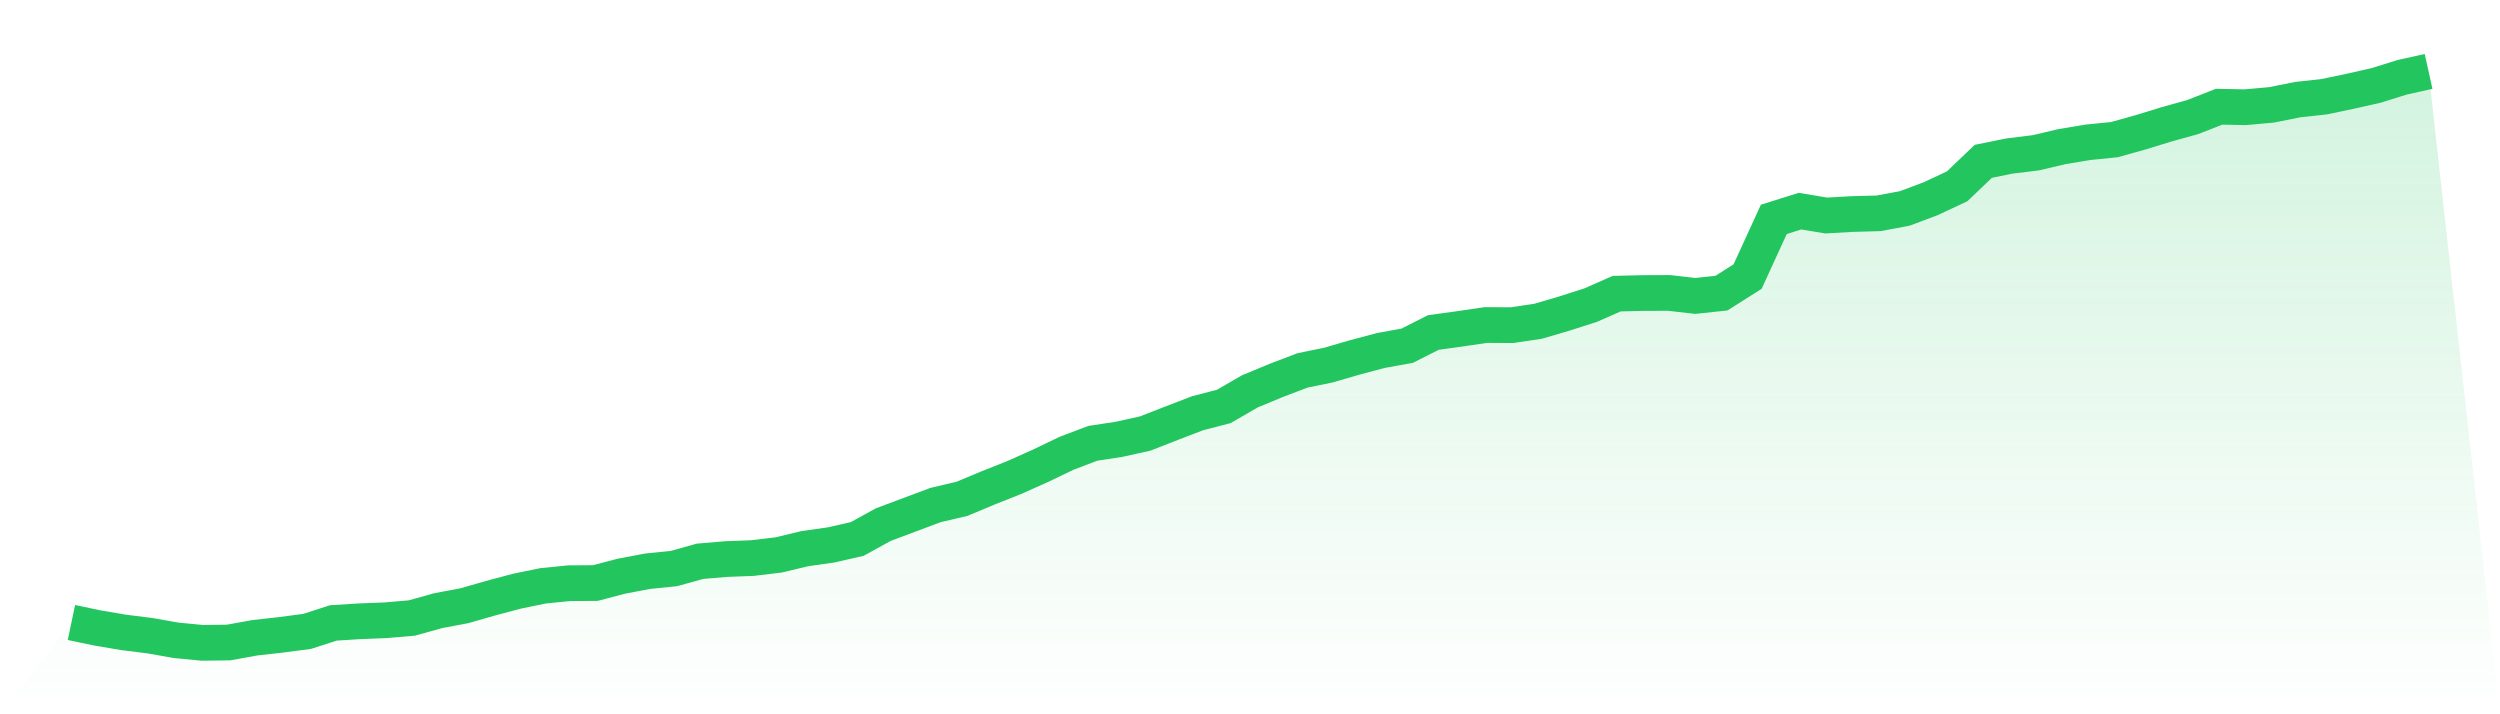 <svg viewBox="0 0 140 40" xmlns="http://www.w3.org/2000/svg">
<defs>
<linearGradient id="gradient" x1="0" x2="0" y1="0" y2="1">
<stop offset="0%" stop-color="#22c55e" stop-opacity="0.2"/>
<stop offset="100%" stop-color="#22c55e" stop-opacity="0"/>
</linearGradient>
</defs>
<path d="M4,34.86 L4,34.86 L5.467,35.168 L6.933,35.416 L8.4,35.599 L9.867,35.859 L11.333,36 L12.8,35.981 L14.267,35.715 L15.733,35.551 L17.2,35.358 L18.667,34.884 L20.133,34.792 L21.6,34.734 L23.067,34.608 L24.533,34.198 L26,33.922 L27.467,33.501 L28.933,33.11 L30.4,32.808 L31.867,32.66 L33.333,32.651 L34.8,32.267 L36.267,31.988 L37.733,31.84 L39.2,31.432 L40.667,31.308 L42.133,31.252 L43.6,31.077 L45.067,30.725 L46.533,30.517 L48,30.184 L49.467,29.377 L50.933,28.827 L52.4,28.279 L53.867,27.935 L55.333,27.323 L56.8,26.74 L58.267,26.085 L59.733,25.381 L61.2,24.825 L62.667,24.601 L64.133,24.277 L65.6,23.704 L67.067,23.14 L68.533,22.76 L70,21.912 L71.467,21.304 L72.933,20.744 L74.4,20.443 L75.867,20.015 L77.333,19.626 L78.8,19.362 L80.267,18.619 L81.733,18.418 L83.2,18.201 L84.667,18.209 L86.133,17.991 L87.6,17.56 L89.067,17.09 L90.533,16.445 L92,16.41 L93.467,16.404 L94.933,16.572 L96.4,16.416 L97.867,15.486 L99.333,12.285 L100.8,11.824 L102.267,12.069 L103.733,11.986 L105.2,11.946 L106.667,11.672 L108.133,11.122 L109.6,10.433 L111.067,9.033 L112.533,8.737 L114,8.557 L115.467,8.212 L116.933,7.968 L118.4,7.82 L119.867,7.412 L121.333,6.961 L122.8,6.553 L124.267,5.977 L125.733,6.005 L127.2,5.873 L128.667,5.579 L130.133,5.42 L131.6,5.114 L133.067,4.782 L134.533,4.325 L136,4 L140,40 L0,40 z" fill="url(#gradient)"/>
<path d="M4,34.86 L4,34.86 L5.467,35.168 L6.933,35.416 L8.4,35.599 L9.867,35.859 L11.333,36 L12.8,35.981 L14.267,35.715 L15.733,35.551 L17.2,35.358 L18.667,34.884 L20.133,34.792 L21.6,34.734 L23.067,34.608 L24.533,34.198 L26,33.922 L27.467,33.501 L28.933,33.11 L30.4,32.808 L31.867,32.66 L33.333,32.651 L34.8,32.267 L36.267,31.988 L37.733,31.84 L39.2,31.432 L40.667,31.308 L42.133,31.252 L43.6,31.077 L45.067,30.725 L46.533,30.517 L48,30.184 L49.467,29.377 L50.933,28.827 L52.4,28.279 L53.867,27.935 L55.333,27.323 L56.8,26.74 L58.267,26.085 L59.733,25.381 L61.2,24.825 L62.667,24.601 L64.133,24.277 L65.6,23.704 L67.067,23.14 L68.533,22.76 L70,21.912 L71.467,21.304 L72.933,20.744 L74.4,20.443 L75.867,20.015 L77.333,19.626 L78.8,19.362 L80.267,18.619 L81.733,18.418 L83.2,18.201 L84.667,18.209 L86.133,17.991 L87.6,17.56 L89.067,17.09 L90.533,16.445 L92,16.41 L93.467,16.404 L94.933,16.572 L96.4,16.416 L97.867,15.486 L99.333,12.285 L100.8,11.824 L102.267,12.069 L103.733,11.986 L105.2,11.946 L106.667,11.672 L108.133,11.122 L109.6,10.433 L111.067,9.033 L112.533,8.737 L114,8.557 L115.467,8.212 L116.933,7.968 L118.4,7.82 L119.867,7.412 L121.333,6.961 L122.8,6.553 L124.267,5.977 L125.733,6.005 L127.2,5.873 L128.667,5.579 L130.133,5.42 L131.6,5.114 L133.067,4.782 L134.533,4.325 L136,4" fill="none" stroke="#22c55e" stroke-width="2"/>
</svg>